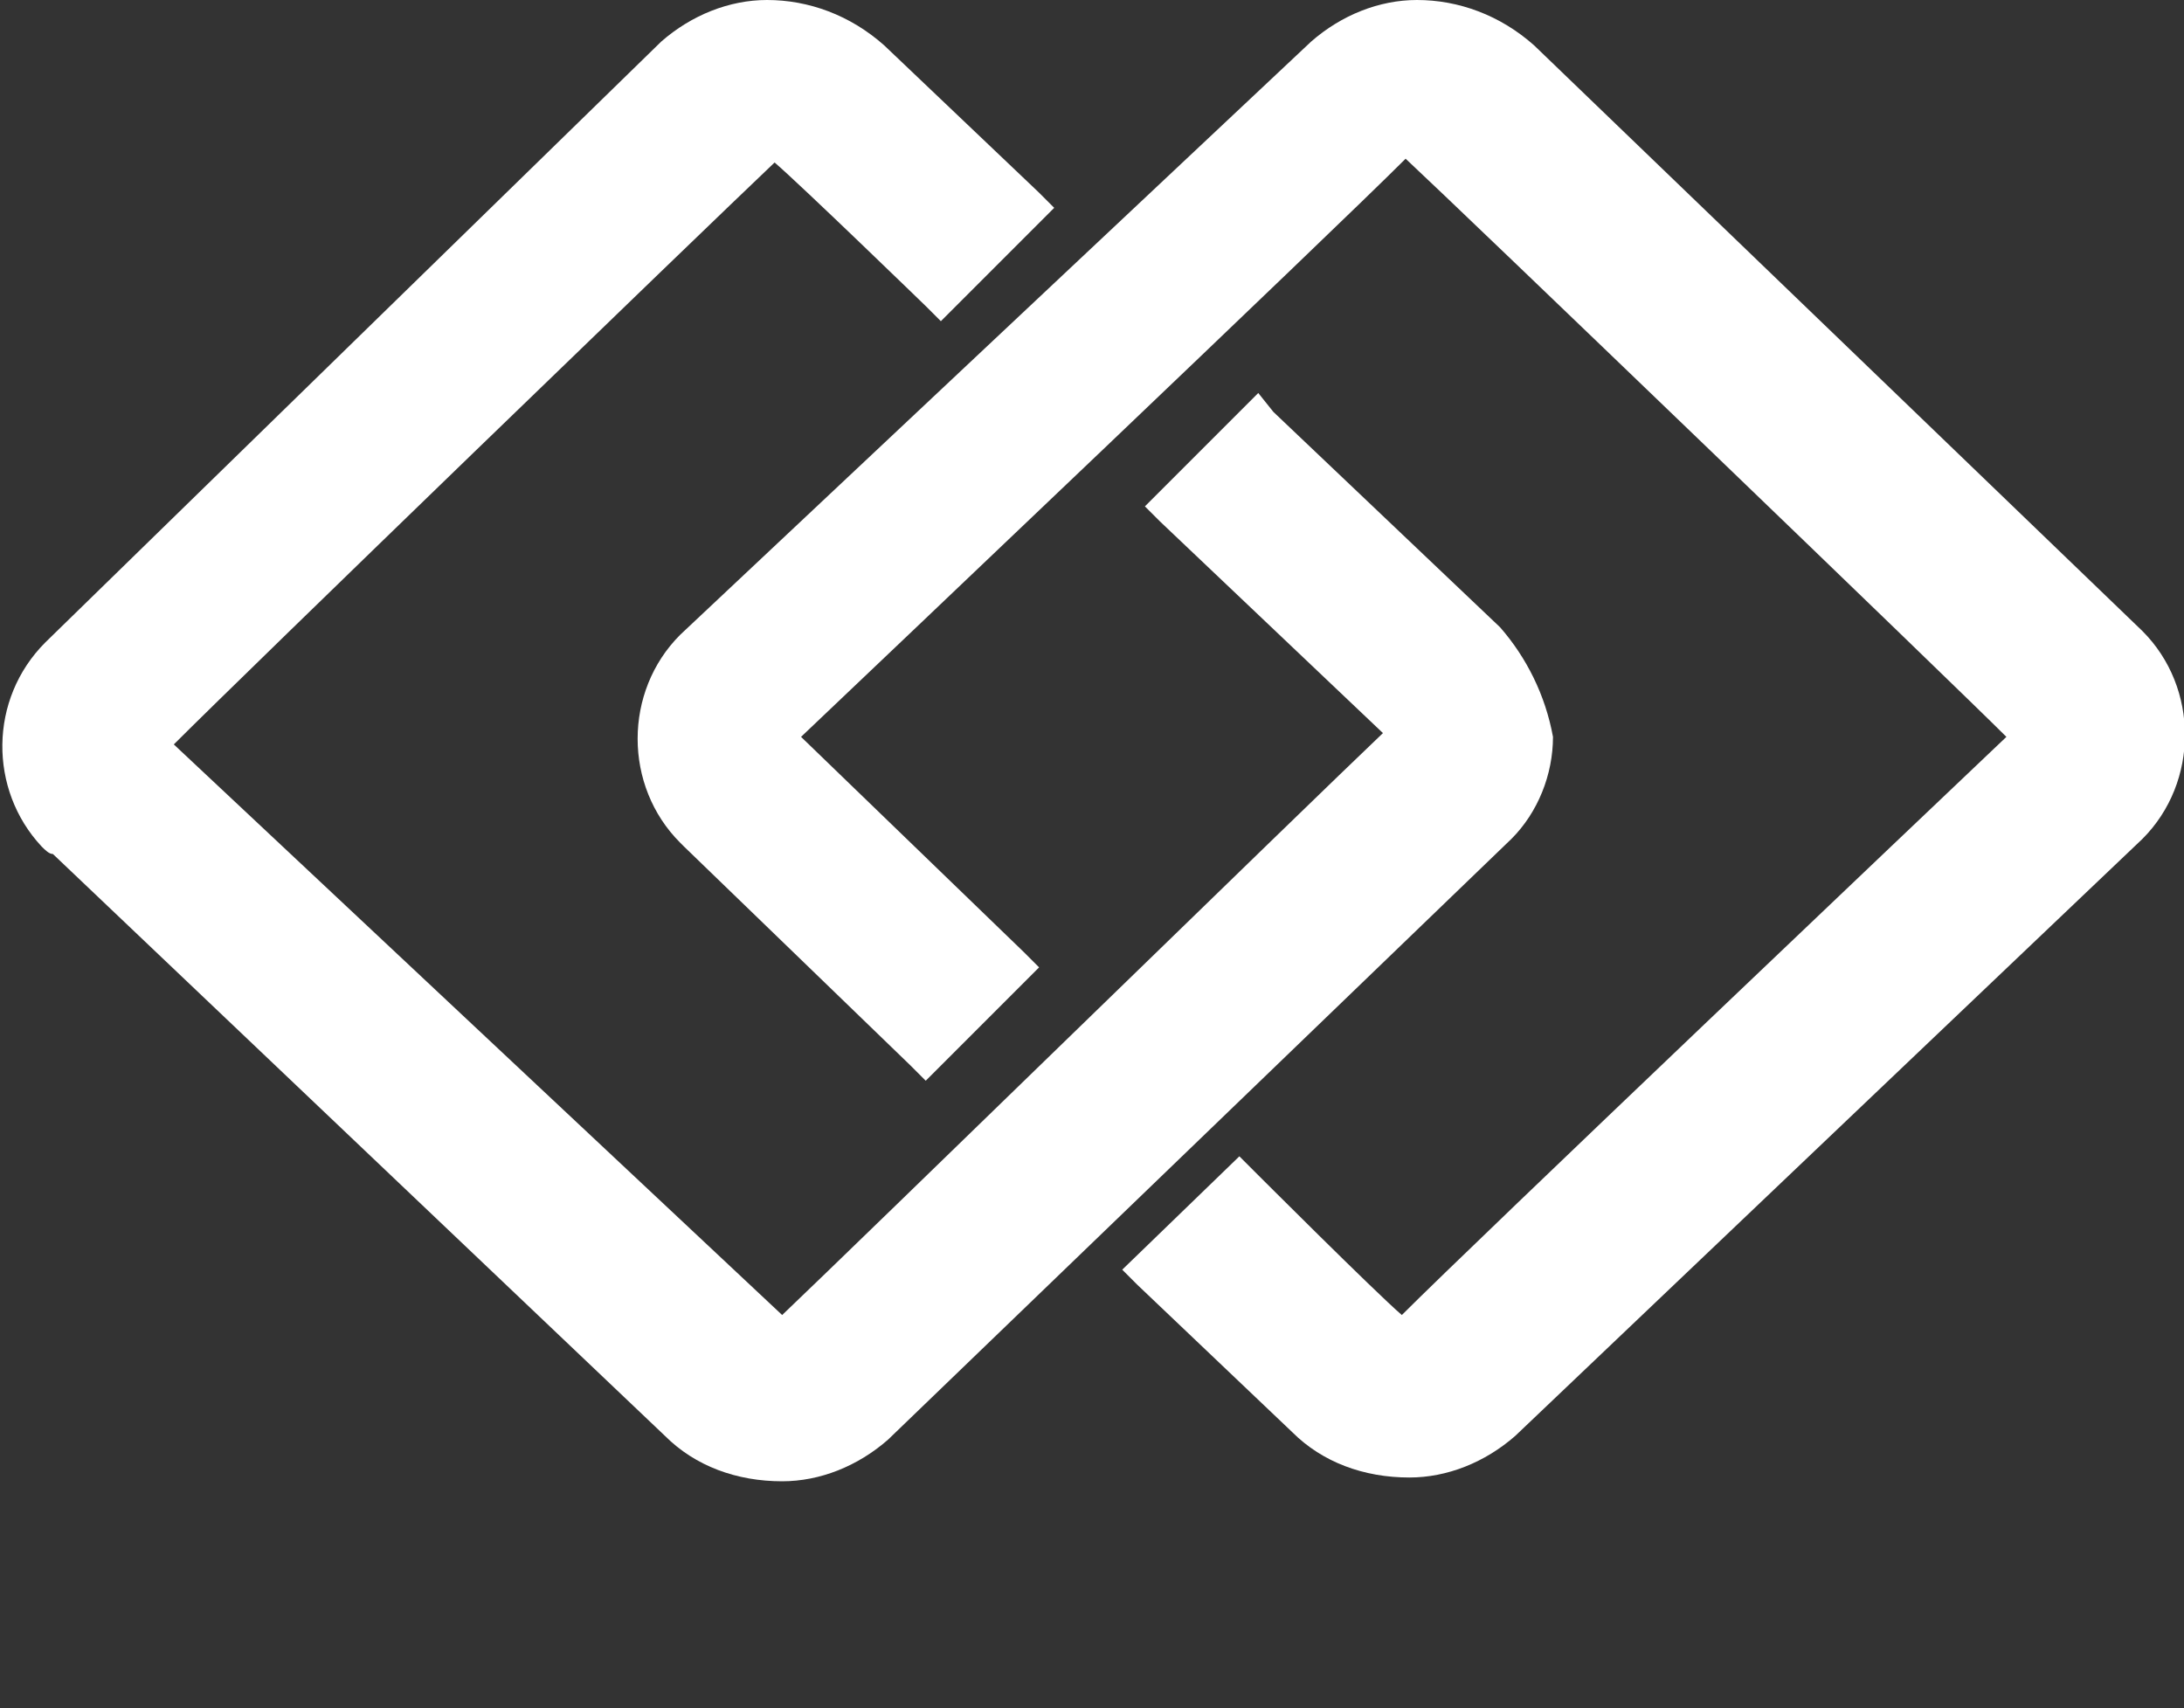 <?xml version="1.0" encoding="utf-8"?>
<!-- Generator: Adobe Illustrator 25.4.1, SVG Export Plug-In . SVG Version: 6.00 Build 0)  -->
<svg version="1.1" id="Layer_1" xmlns="http://www.w3.org/2000/svg" xmlns:xlink="http://www.w3.org/1999/xlink" x="0px" y="0px"
	 viewBox="0 0 57.8 45.2" style="enable-background:new 0 0 57.8 45.2;" xml:space="preserve">
<rect x="0" y="0" width="57.8" height="45.2" fill="#333333" stroke="none"/>
<style type="text/css">
	.st0{fill:#FFFFFF;}
</style>
<g id="Layer_2_00000131350707364233305430000000575526147598970260_">
	<g id="Layer_1-2">
		<g id="Layer_1-3">
			<path class="st0" d="M39.7,16.6l-6-5.7l-0.4-0.5l-0.4,0.4L30.7,13l-0.4,0.4l0.4,0.4l5.9,5.6c-2,1.9-13.9,13.5-15.9,15.4L4.6,19.7
				c2-2,13.9-13.5,15.9-15.4c0.7,0.6,4,3.8,4,3.8l0.4,0.4l0.4-0.4l2.2-2.2l0.4-0.4l-0.4-0.4l-4.1-3.9C22.5,0.4,21.4,0,20.3,0
				c-1,0-2,0.4-2.8,1.1L1.2,17c-1.5,1.5-1.5,3.9-0.1,5.4c0.1,0.1,0.2,0.2,0.3,0.2L17.6,38c0.8,0.8,1.9,1.2,3.1,1.2
				c1,0,2-0.4,2.8-1.1L40,22.2c0.7-0.7,1.1-1.7,1.1-2.7C40.9,18.4,40.4,17.4,39.7,16.6"/>
			<path class="st0" d="M56.7,16.7L40.6,1.2C39.7,0.4,38.6,0,37.5,0c-1,0-2,0.4-2.8,1.1L18,16.8c-1.5,1.5-1.5,4,0,5.5
				c0,0,0.1,0.1,0.1,0.1l6,5.8l0.4,0.4l0.4-0.4l2.2-2.2l0.4-0.4l-0.4-0.4l-5.9-5.7c2-1.9,14-13.3,16-15.3
				c1.4,1.3,14.5,13.9,15.9,15.3c-2,1.9-14,13.3-16,15.3c-0.7-0.6-3.9-3.8-3.9-3.8l-0.4-0.4l-3.1,3l0.4,0.4l4.1,3.9
				c0.8,0.8,1.9,1.2,3.1,1.2c1,0,2-0.4,2.8-1.1l16.6-15.8C58.2,20.7,58.2,18.2,56.7,16.7C56.6,16.7,56.6,16.7,56.7,16.7"/>
		</g>
	</g>
</g>
</svg>
